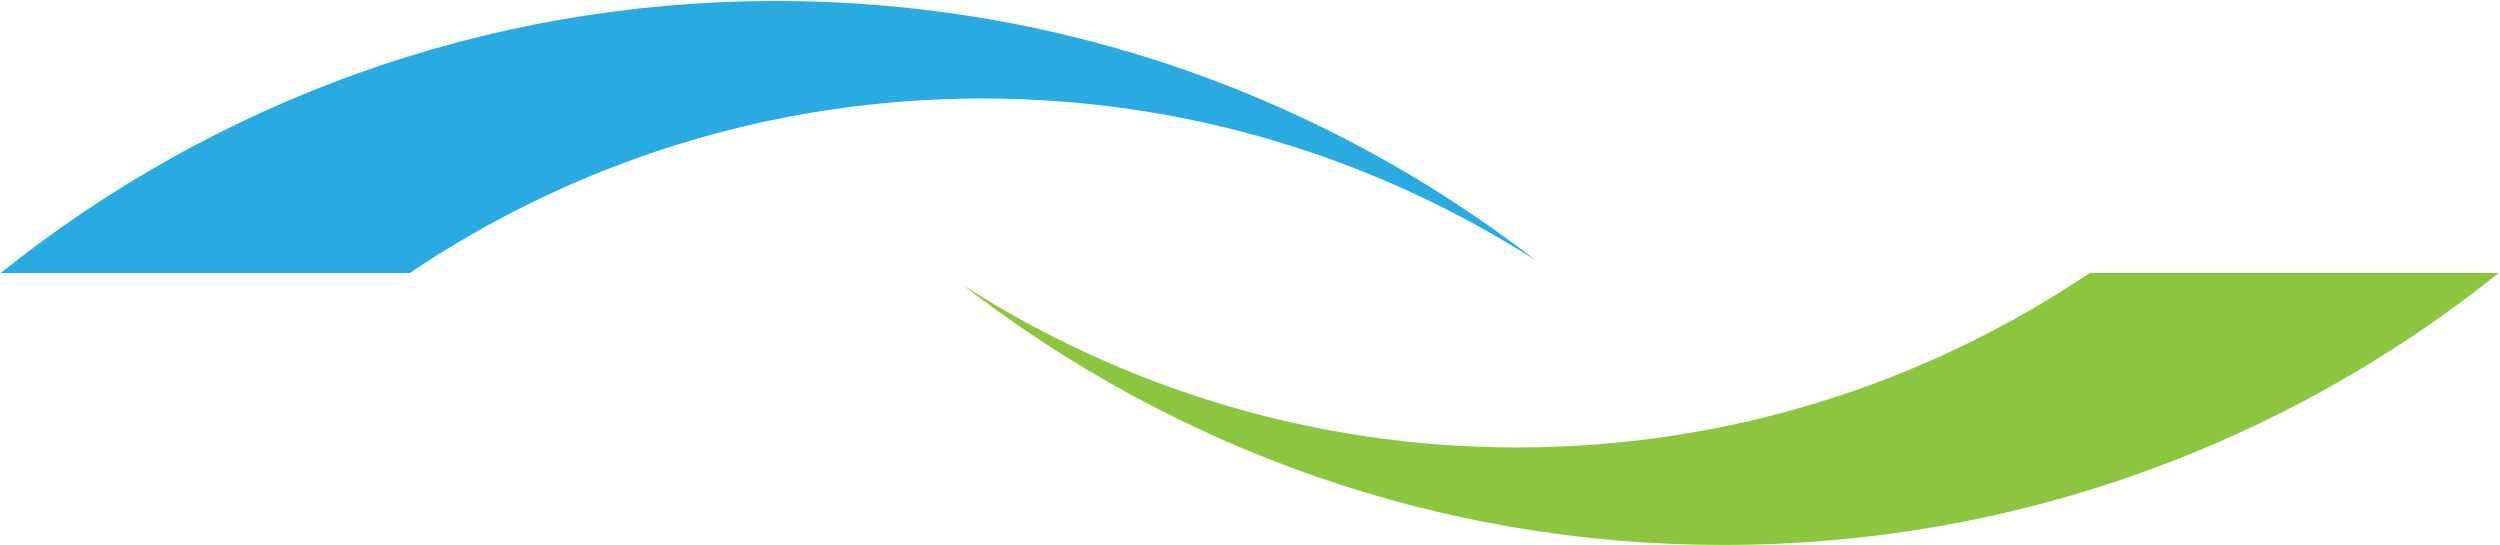 <svg version="1.2" xmlns="http://www.w3.org/2000/svg" viewBox="0 0 1513 330" width="1513" height="330">
	<title>Liquidity_Services_logo-svg</title>
	<style>
		.s0 { fill: #29aae1 } 
		.s1 { fill: #8dc541 } 
	</style>
	<g id="layer1">
		<path id="path6732" class="s0" d="m0.4 165.2c128.7-102.9 291.7-164.6 469.3-164.6 173.3 0 332.7 58.7 459.9 157.1-96.7-61.9-211.6-98.1-335-98.1-128.3 0-247.5 38.9-346.6 105.6"/>
		<path id="path6736" class="s1" d="m1512.3 165.2c-128.7 102.9-291.8 164.6-469.4 164.6-173.2 0-332.6-58.7-459.9-157.1 96.8 61.9 211.7 98.1 335 98.1 128.4 0 247.6-39 346.7-105.6"/>
	</g>
</svg>
